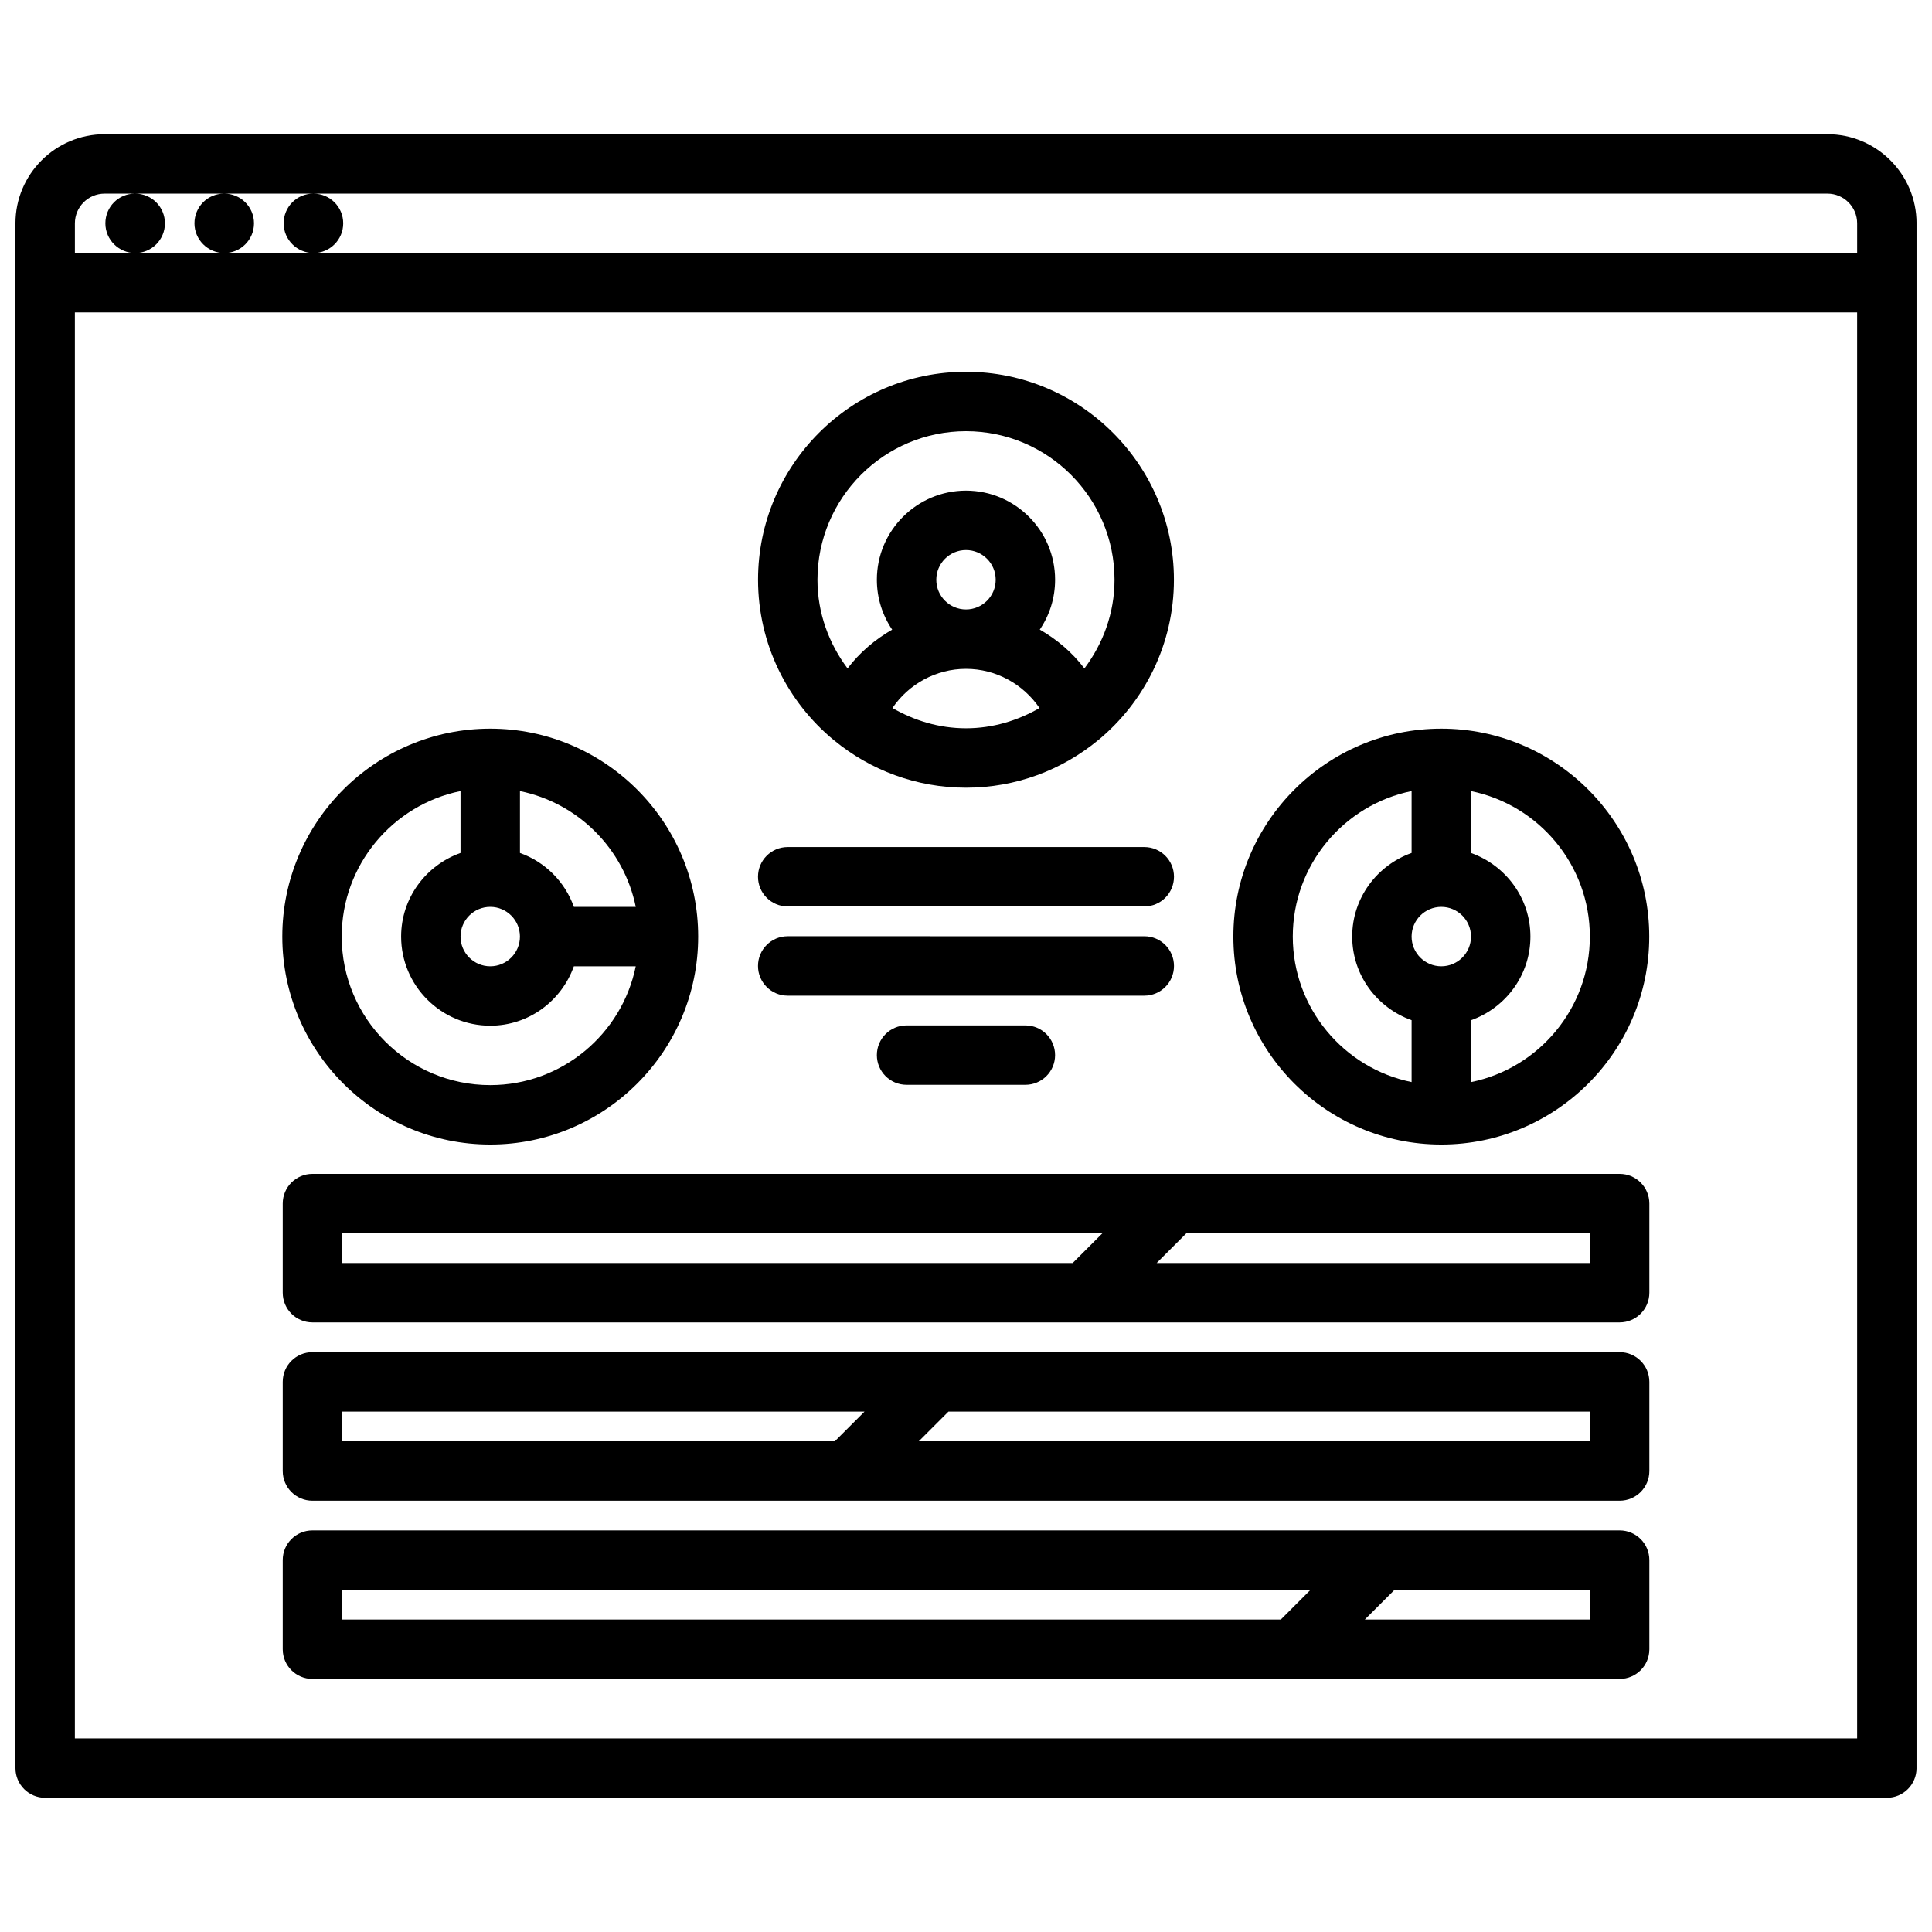 <?xml version="1.0" encoding="UTF-8"?>
<!-- Uploaded to: SVG Repo, www.svgrepo.com, Generator: SVG Repo Mixer Tools -->
<svg width="800px" height="800px" version="1.1" viewBox="144 144 512 512" xmlns="http://www.w3.org/2000/svg">
 <defs>
  <clipPath id="a">
   <path d="m148.09 179h503.81v442h-503.81z"/>
  </clipPath>
 </defs>
 <g clip-path="url(#a)">
  <path d="m628.29 179.57h-456.58c-13.02 0-23.617 10.598-23.617 23.617v409.38c0 4.352 3.519 7.871 7.871 7.871h488.07c4.352 0 7.871-3.519 7.871-7.871v-409.38c0-13.023-10.594-23.617-23.613-23.617zm-464.45 47.23h472.32v377.89l-472.32 0.004zm7.875-31.488h8.031c-4.344 0-7.824 3.519-7.824 7.871 0 4.352 3.559 7.871 7.91 7.871 4.344 0 7.871-3.519 7.871-7.871 0-4.352-3.527-7.871-7.871-7.871h23.523c-4.344 0-7.824 3.519-7.824 7.871 0 4.352 3.559 7.871 7.91 7.871 4.344 0 7.871-3.519 7.871-7.871 0-4.352-3.527-7.871-7.871-7.871h23.555c-4.344 0-7.824 3.519-7.824 7.871 0 4.352 3.559 7.871 7.91 7.871 4.344 0 7.871-3.519 7.871-7.871 0-4.352-3.527-7.871-7.871-7.871h401.21c4.344 0 7.871 3.527 7.871 7.871v7.871l-409.09 0.004h-63.23v-7.871c0-4.348 3.527-7.875 7.875-7.875z"/>
 </g>
 <path d="m573.22 502.34h-346.42c-4.352 0-7.871 3.519-7.871 7.871v23.617c0 4.352 3.519 7.871 7.871 7.871h346.42c4.352 0 7.871-3.519 7.871-7.871v-23.617c0-4.352-3.519-7.871-7.871-7.871zm-338.54 15.742h138.43l-7.871 7.871h-130.56zm330.67 7.871h-177.86l7.871-7.871h169.98z"/>
 <path d="m573.22 455.09h-346.42c-4.352 0-7.871 3.519-7.871 7.871v23.617c0 4.352 3.519 7.871 7.871 7.871h346.42c4.352 0 7.871-3.519 7.871-7.871v-23.617c0-4.352-3.519-7.871-7.871-7.871zm-338.54 15.746h201.47l-7.871 7.871h-193.6zm330.67 7.871h-114.82l7.871-7.871h106.94z"/>
 <path d="m573.22 549.57h-346.42c-4.352 0-7.871 3.519-7.871 7.871v23.617c0 4.352 3.519 7.871 7.871 7.871h346.42c4.352 0 7.871-3.519 7.871-7.871v-23.617c0-4.352-3.519-7.871-7.871-7.871zm-338.54 15.746h256.63l-7.871 7.871h-248.76zm330.67 7.871h-59.652l7.871-7.871h51.781z"/>
 <path d="m364.96 340.14c0.047 0.039 0.109 0.07 0.156 0.117 9.508 7.801 21.656 12.492 34.891 12.492 13.266 0 25.441-4.715 34.961-12.555 0.008-0.008 0.023-0.008 0.031-0.016 12.262-10.117 20.102-25.426 20.102-42.543 0-30.379-24.727-55.105-55.105-55.105s-55.105 24.727-55.105 55.105c0.004 17.094 7.82 32.387 20.07 42.504zm15.547-8.512c4.328-6.352 11.555-10.375 19.484-10.375 7.934 0 15.16 4.031 19.492 10.383-5.762 3.32-12.359 5.367-19.484 5.367-7.125 0.004-13.715-2.043-19.492-5.375zm19.492-26.117c-4.344 0-7.871-3.527-7.871-7.871s3.527-7.871 7.871-7.871 7.871 3.527 7.871 7.871-3.527 7.871-7.871 7.871zm0-47.234c21.703 0 39.359 17.656 39.359 39.359 0 8.84-3.039 16.926-7.981 23.508-3.195-4.227-7.266-7.676-11.824-10.297 2.562-3.769 4.059-8.312 4.059-13.211 0-13.02-10.598-23.617-23.617-23.617-13.02 0-23.617 10.598-23.617 23.617 0 4.887 1.496 9.438 4.055 13.219-4.559 2.621-8.621 6.062-11.824 10.289-4.934-6.59-7.973-14.664-7.973-23.508 0-21.703 17.66-39.359 39.363-39.359z"/>
 <path d="m273.92 447.31c30.379 0 55.105-24.727 55.105-55.105s-24.727-55.105-55.105-55.105-55.105 24.727-55.105 55.105 24.727 55.105 55.105 55.105zm38.562-62.977h-16.398c-2.379-6.676-7.621-11.918-14.289-14.289v-16.398c15.395 3.137 27.547 15.289 30.688 30.688zm-38.562 0c4.344 0 7.871 3.527 7.871 7.871s-3.527 7.871-7.871 7.871-7.871-3.527-7.871-7.871c-0.004-4.344 3.531-7.871 7.871-7.871zm-7.875-30.691v16.398c-9.141 3.258-15.742 11.918-15.742 22.16 0 13.02 10.598 23.617 23.617 23.617 10.25 0 18.902-6.606 22.16-15.742h16.398c-3.652 17.941-19.555 31.488-38.559 31.488-21.703 0-39.359-17.656-39.359-39.359-0.004-19 13.547-34.91 31.484-38.562z"/>
 <path d="m525.96 447.31c30.379 0 55.105-24.727 55.105-55.105s-24.727-55.105-55.105-55.105c-30.379 0-55.105 24.727-55.105 55.105 0.004 30.379 24.73 55.105 55.105 55.105zm0-62.977c4.344 0 7.871 3.527 7.871 7.871s-3.527 7.871-7.871 7.871-7.871-3.527-7.871-7.871 3.527-7.871 7.871-7.871zm39.363 7.875c0 19.004-13.547 34.914-31.488 38.559v-16.398c9.141-3.258 15.742-11.918 15.742-22.16 0-10.242-6.606-18.902-15.742-22.16v-16.398c17.938 3.644 31.488 19.555 31.488 38.559zm-47.234-38.566v16.398c-9.141 3.258-15.742 11.918-15.742 22.16 0 10.242 6.606 18.902 15.742 22.16v16.398c-17.941-3.652-31.488-19.555-31.488-38.559 0-19.004 13.547-34.906 31.488-38.559z"/>
 <path d="m352.75 384.22h94.496c4.352 0 7.871-3.519 7.871-7.871 0-4.352-3.519-7.871-7.871-7.871h-94.496c-4.352 0-7.871 3.519-7.871 7.871 0 4.352 3.519 7.871 7.871 7.871z"/>
 <path d="m352.75 407.86h94.496c4.352 0 7.871-3.519 7.871-7.871s-3.519-7.871-7.871-7.871l-94.496-0.004c-4.352 0-7.871 3.519-7.871 7.871 0 4.356 3.519 7.875 7.871 7.875z"/>
 <path d="m384.25 415.74c-4.352 0-7.871 3.519-7.871 7.871 0 4.352 3.519 7.871 7.871 7.871h31.488c4.352 0 7.871-3.519 7.871-7.871 0-4.352-3.519-7.871-7.871-7.871z"/>
</svg>
